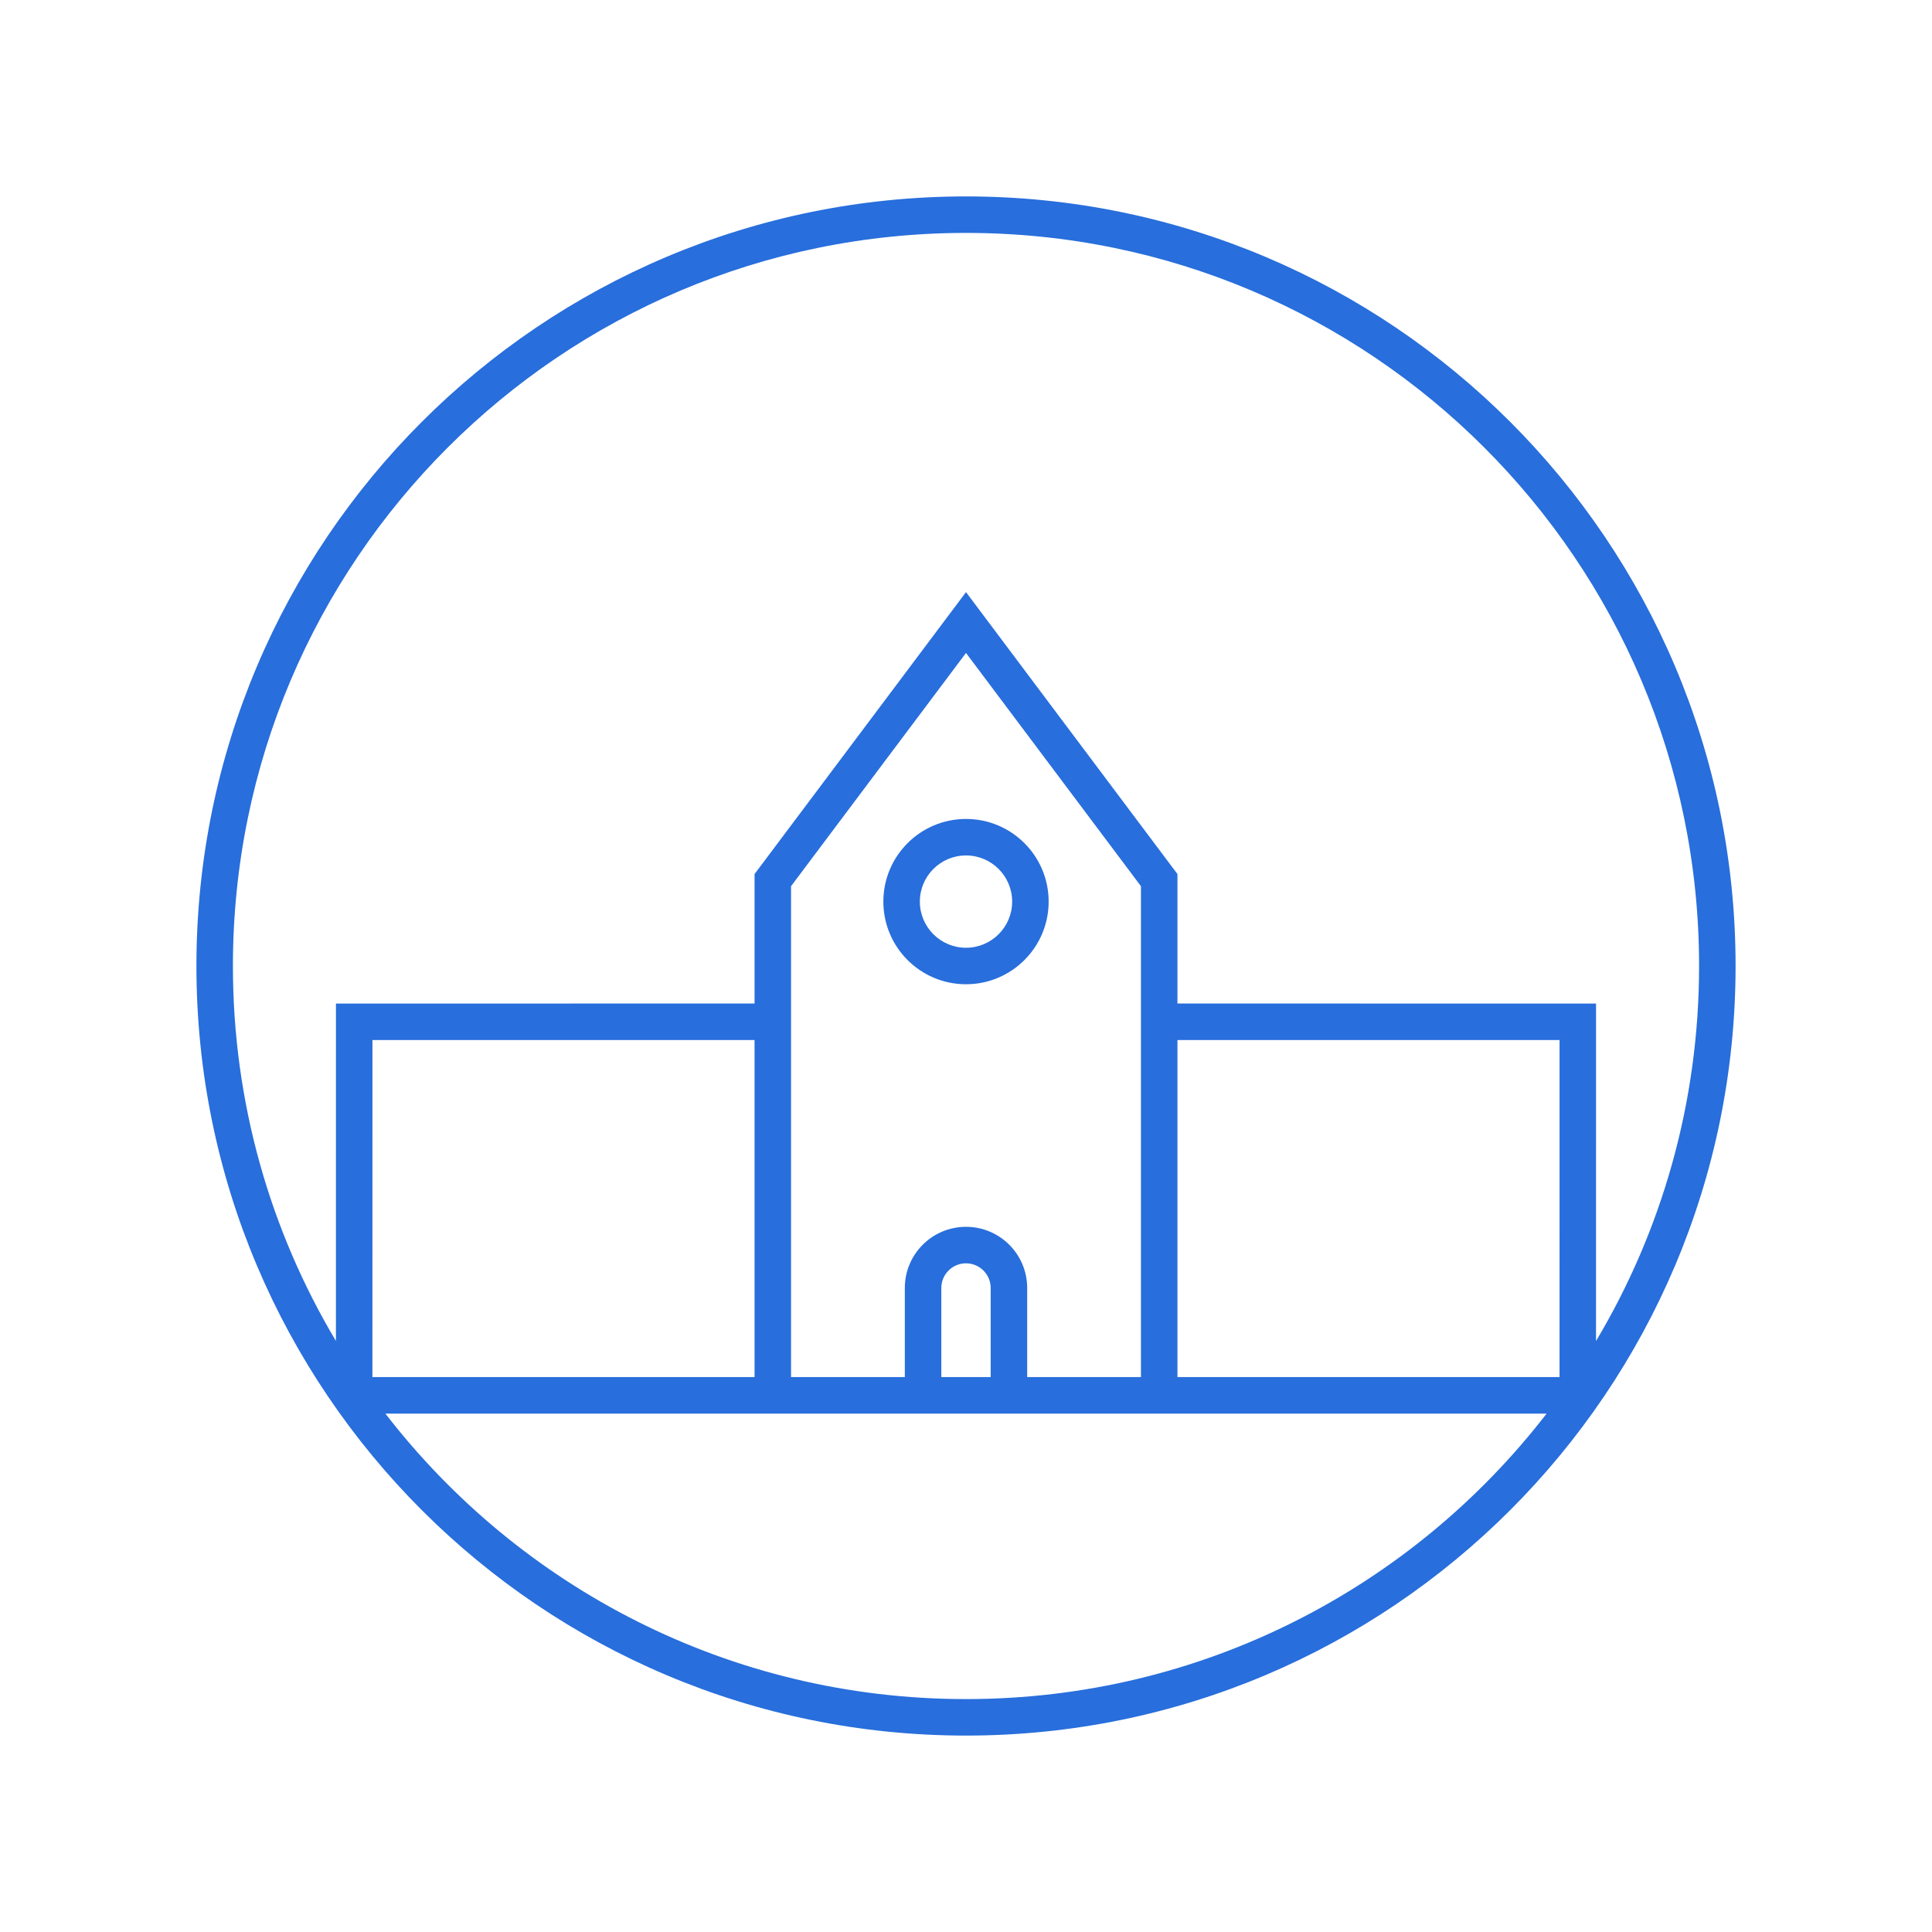 <svg xmlns="http://www.w3.org/2000/svg" xmlns:xlink="http://www.w3.org/1999/xlink" width="90px" height="90px" viewBox="0 0 90 90"><title>OTS icon / members / universities regular</title><g id="OTS-icon-/-members-/-universities-regular" stroke="none" stroke-width="1" fill="none" fill-rule="evenodd"><path d="M45,9.15 C64.799,9.15 80.85,25.201 80.85,45 C80.85,64.799 64.799,80.85 45,80.85 C25.201,80.85 9.15,64.799 9.15,45 C9.15,25.201 25.201,9.15 45,9.15 Z M72.048,65.85 L17.952,65.85 C24.197,73.94 33.99,79.15 45,79.15 C56.01,79.15 65.803,73.94 72.048,65.85 Z M72.65,48.449 L54.85,48.448 L54.85,64.149 L72.649,64.149 L72.65,48.449 Z M45,30.417 L36.85,41.282 L36.85,64.149 L42.15,64.149 L42.15,60 C42.15,58.426 43.426,57.15 45,57.15 C46.574,57.15 47.85,58.426 47.85,60 L47.85,64.149 L53.15,64.149 L53.15,41.283 L45,30.417 Z M35.15,48.448 L17.35,48.449 L17.349,64.149 L35.15,64.149 L35.15,48.448 Z M45,58.85 C44.365,58.85 43.85,59.365 43.85,60 L43.85,64.149 L46.15,64.149 L46.15,60 C46.15,59.407 45.701,58.919 45.125,58.857 L45,58.85 Z M45,10.85 C26.139,10.85 10.85,26.139 10.85,45 C10.85,51.383 12.601,57.357 15.649,62.468 L15.65,46.749 L35.15,46.748 L35.15,40.717 L45,27.583 L54.85,40.717 L54.85,46.748 L74.35,46.749 L74.349,62.47 C77.398,57.359 79.15,51.384 79.15,45 C79.15,26.139 63.861,10.85 45,10.85 Z M45,38.15 C47.126,38.15 48.85,39.874 48.85,42 C48.85,44.126 47.126,45.85 45,45.85 C42.874,45.85 41.15,44.126 41.15,42 C41.15,39.874 42.874,38.15 45,38.15 Z M45,39.85 C43.813,39.85 42.85,40.813 42.85,42 C42.85,43.187 43.813,44.15 45,44.15 C46.187,44.15 47.15,43.187 47.15,42 C47.15,40.813 46.187,39.85 45,39.85 Z" fill="#286EDC" fill-rule="nonzero"></path></g></svg>